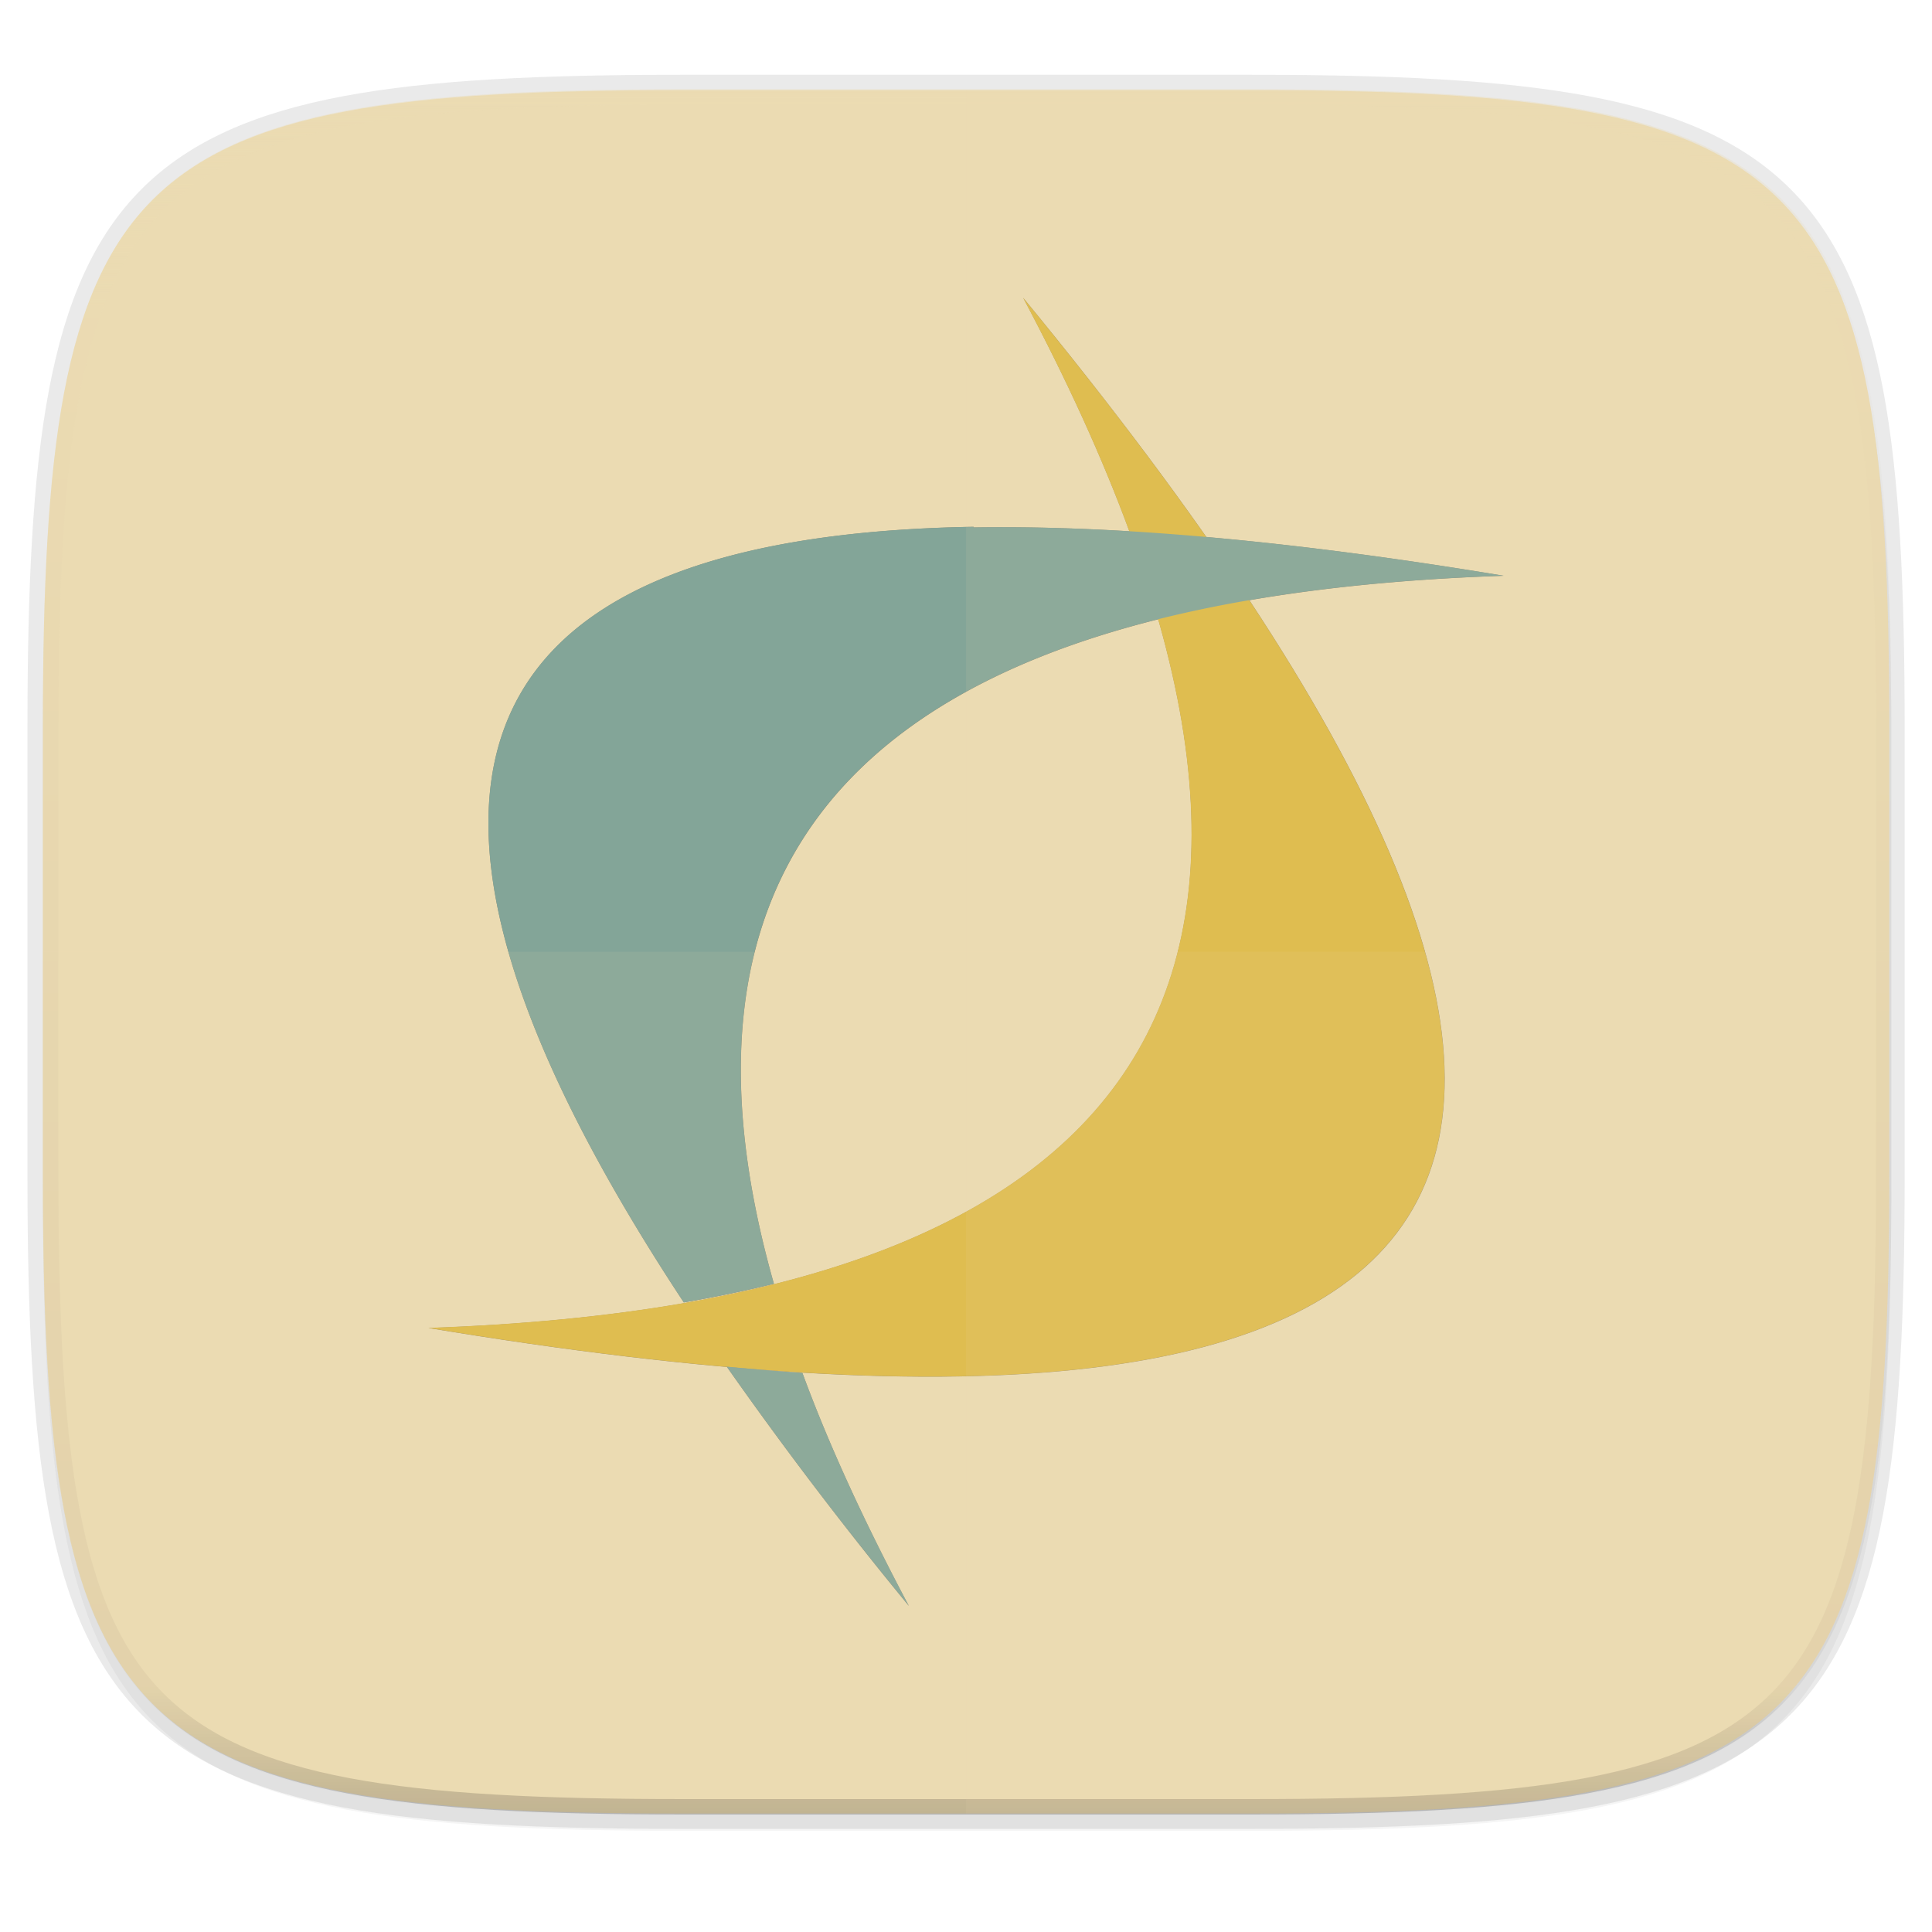 <svg xmlns="http://www.w3.org/2000/svg" width="256" height="256" viewBox="0 0 67.73 67.73">
    <defs>
        <linearGradient id="e" x1="296" x2="296" y1="-212" y2="236" gradientUnits="userSpaceOnUse">
            <stop offset="0" stop-color="#ebdbb2"/>
            <stop offset=".125" stop-color="#ebdbb2" stop-opacity=".098"/>
            <stop offset=".925" stop-opacity=".098"/>
            <stop offset="1" stop-opacity=".498"/>
        </linearGradient>
        <clipPath id="d">
            <path d="M361.938-212C507.235-212 528-191.287 528-46.125v116.25C528 215.286 507.235 236 361.937 236H214.063C68.766 236 48 215.286 48 70.125v-116.25C48-191.287 68.765-212 214.063-212z" fill="#b16286"/>
        </clipPath>
        <linearGradient id="c" x1="88" x2="256" y1="28" y2="284" gradientTransform="translate(-7.129 -8.706) scale(.27)" gradientUnits="userSpaceOnUse">
            <stop offset="0" stop-color="#ebdbb2"/>
            <stop offset="1" stop-color="#ebdbb2"/>
        </linearGradient>
    </defs>
    <path d="M162.537 5.568c72.648 0 83.031 10.357 83.031 82.938v58.125c0 72.58-10.383 82.937-83.031 82.937H88.599c-72.648 0-83.031-10.357-83.031-82.937V88.506c0-72.581 10.383-82.938 83.031-82.938z" transform="translate(0 2.199) scale(.27)" opacity=".2" filter="url(#a)"/>
    <path d="M43.837 3.161c19.594 0 22.395 2.793 22.395 22.369v15.677c0 19.575-2.8 22.369-22.395 22.369H23.896c-19.594 0-22.394-2.794-22.394-22.37V25.53c0-19.576 2.8-22.369 22.394-22.369z" opacity=".1" fill="none" stroke="#282828" stroke-width="1.079" stroke-linecap="round" stroke-linejoin="round"/>
    <path d="M162.537 3.568c72.648 0 83.031 10.357 83.031 82.938v58.125c0 72.58-10.383 82.937-83.031 82.937H88.599c-72.648 0-83.031-10.357-83.031-82.937V86.506c0-72.581 10.383-82.938 83.031-82.938z" transform="translate(0 2.199) scale(.27)" opacity=".1" filter="url(#b)"/>
    <path d="M43.837 3.161c19.594 0 22.395 2.793 22.395 22.369v15.677c0 19.575-2.8 22.369-22.395 22.369H23.896c-19.594 0-22.394-2.794-22.394-22.37V25.53c0-19.576 2.8-22.369 22.394-22.369z" fill="url(#c)"/>
    <path clip-path="url(#d)" d="M361.938-212C507.235-212 528-191.287 528-46.125v116.25C528 215.286 507.235 236 361.937 236H214.063C68.766 236 48 215.286 48 70.125v-116.25C48-191.287 68.765-212 214.063-212z" transform="translate(-4.971 31.75) scale(.135)" opacity=".4" fill="none" stroke="url(#e)" stroke-width="8" stroke-linecap="round" stroke-linejoin="round"/>
    <g transform="translate(.514 .008) scale(1.39)" opacity=".4" filter="url(#f)">
        <path d="M25.438 7.508c18.09 21.992 13.09 30.652-15 25.98 18.859-.66 23.859-9.32 15-25.98"/>
        <path d="M24.19 13.281c-13.352.223-15.766 6.75-7.313 19.563a32.656 32.656 0 0 0 2.273-.469c-3.227-11.359 2.902-17.332 18.406-17.859-5.27-.875-9.727-1.277-13.375-1.219m-6.219 21.17a99.167 99.167 0 0 0 4.59 6.03c-1.105-2.082-2.01-4.04-2.684-5.875-.617-.035-1.254-.098-1.906-.156"/>
    </g>
    <path d="M35.87 10.443C61.011 41.01 54.062 53.045 15.02 46.552c26.212-.917 33.161-12.954 20.848-36.109" fill="#DEBA46"/>
    <path d="M34.135 18.467c-18.558.31-21.913 9.381-10.164 27.19a45.388 45.388 0 0 0 3.159-.652c-4.485-15.788 4.033-24.09 25.582-24.822-7.325-1.216-13.52-1.775-18.59-1.694M25.48 47.913a137.829 137.829 0 0 0 6.38 8.38c-1.536-2.893-2.794-5.615-3.731-8.165-.858-.049-1.743-.136-2.65-.217" fill="#83a598"/>
    <path d="M23.896 63.576c-19.594 0-22.394-2.794-22.394-22.37v-7.838h64.73v7.839c0 19.575-2.8 22.369-22.395 22.369z" opacity=".1" fill="#ebdbb2"/>
    <path d="M33.867 3.161v60.415h9.97c19.594 0 22.395-2.794 22.395-22.37V25.53c0-19.576-2.8-22.369-22.395-22.369z" opacity=".1" fill="#ebdbb2"/>
</svg>
